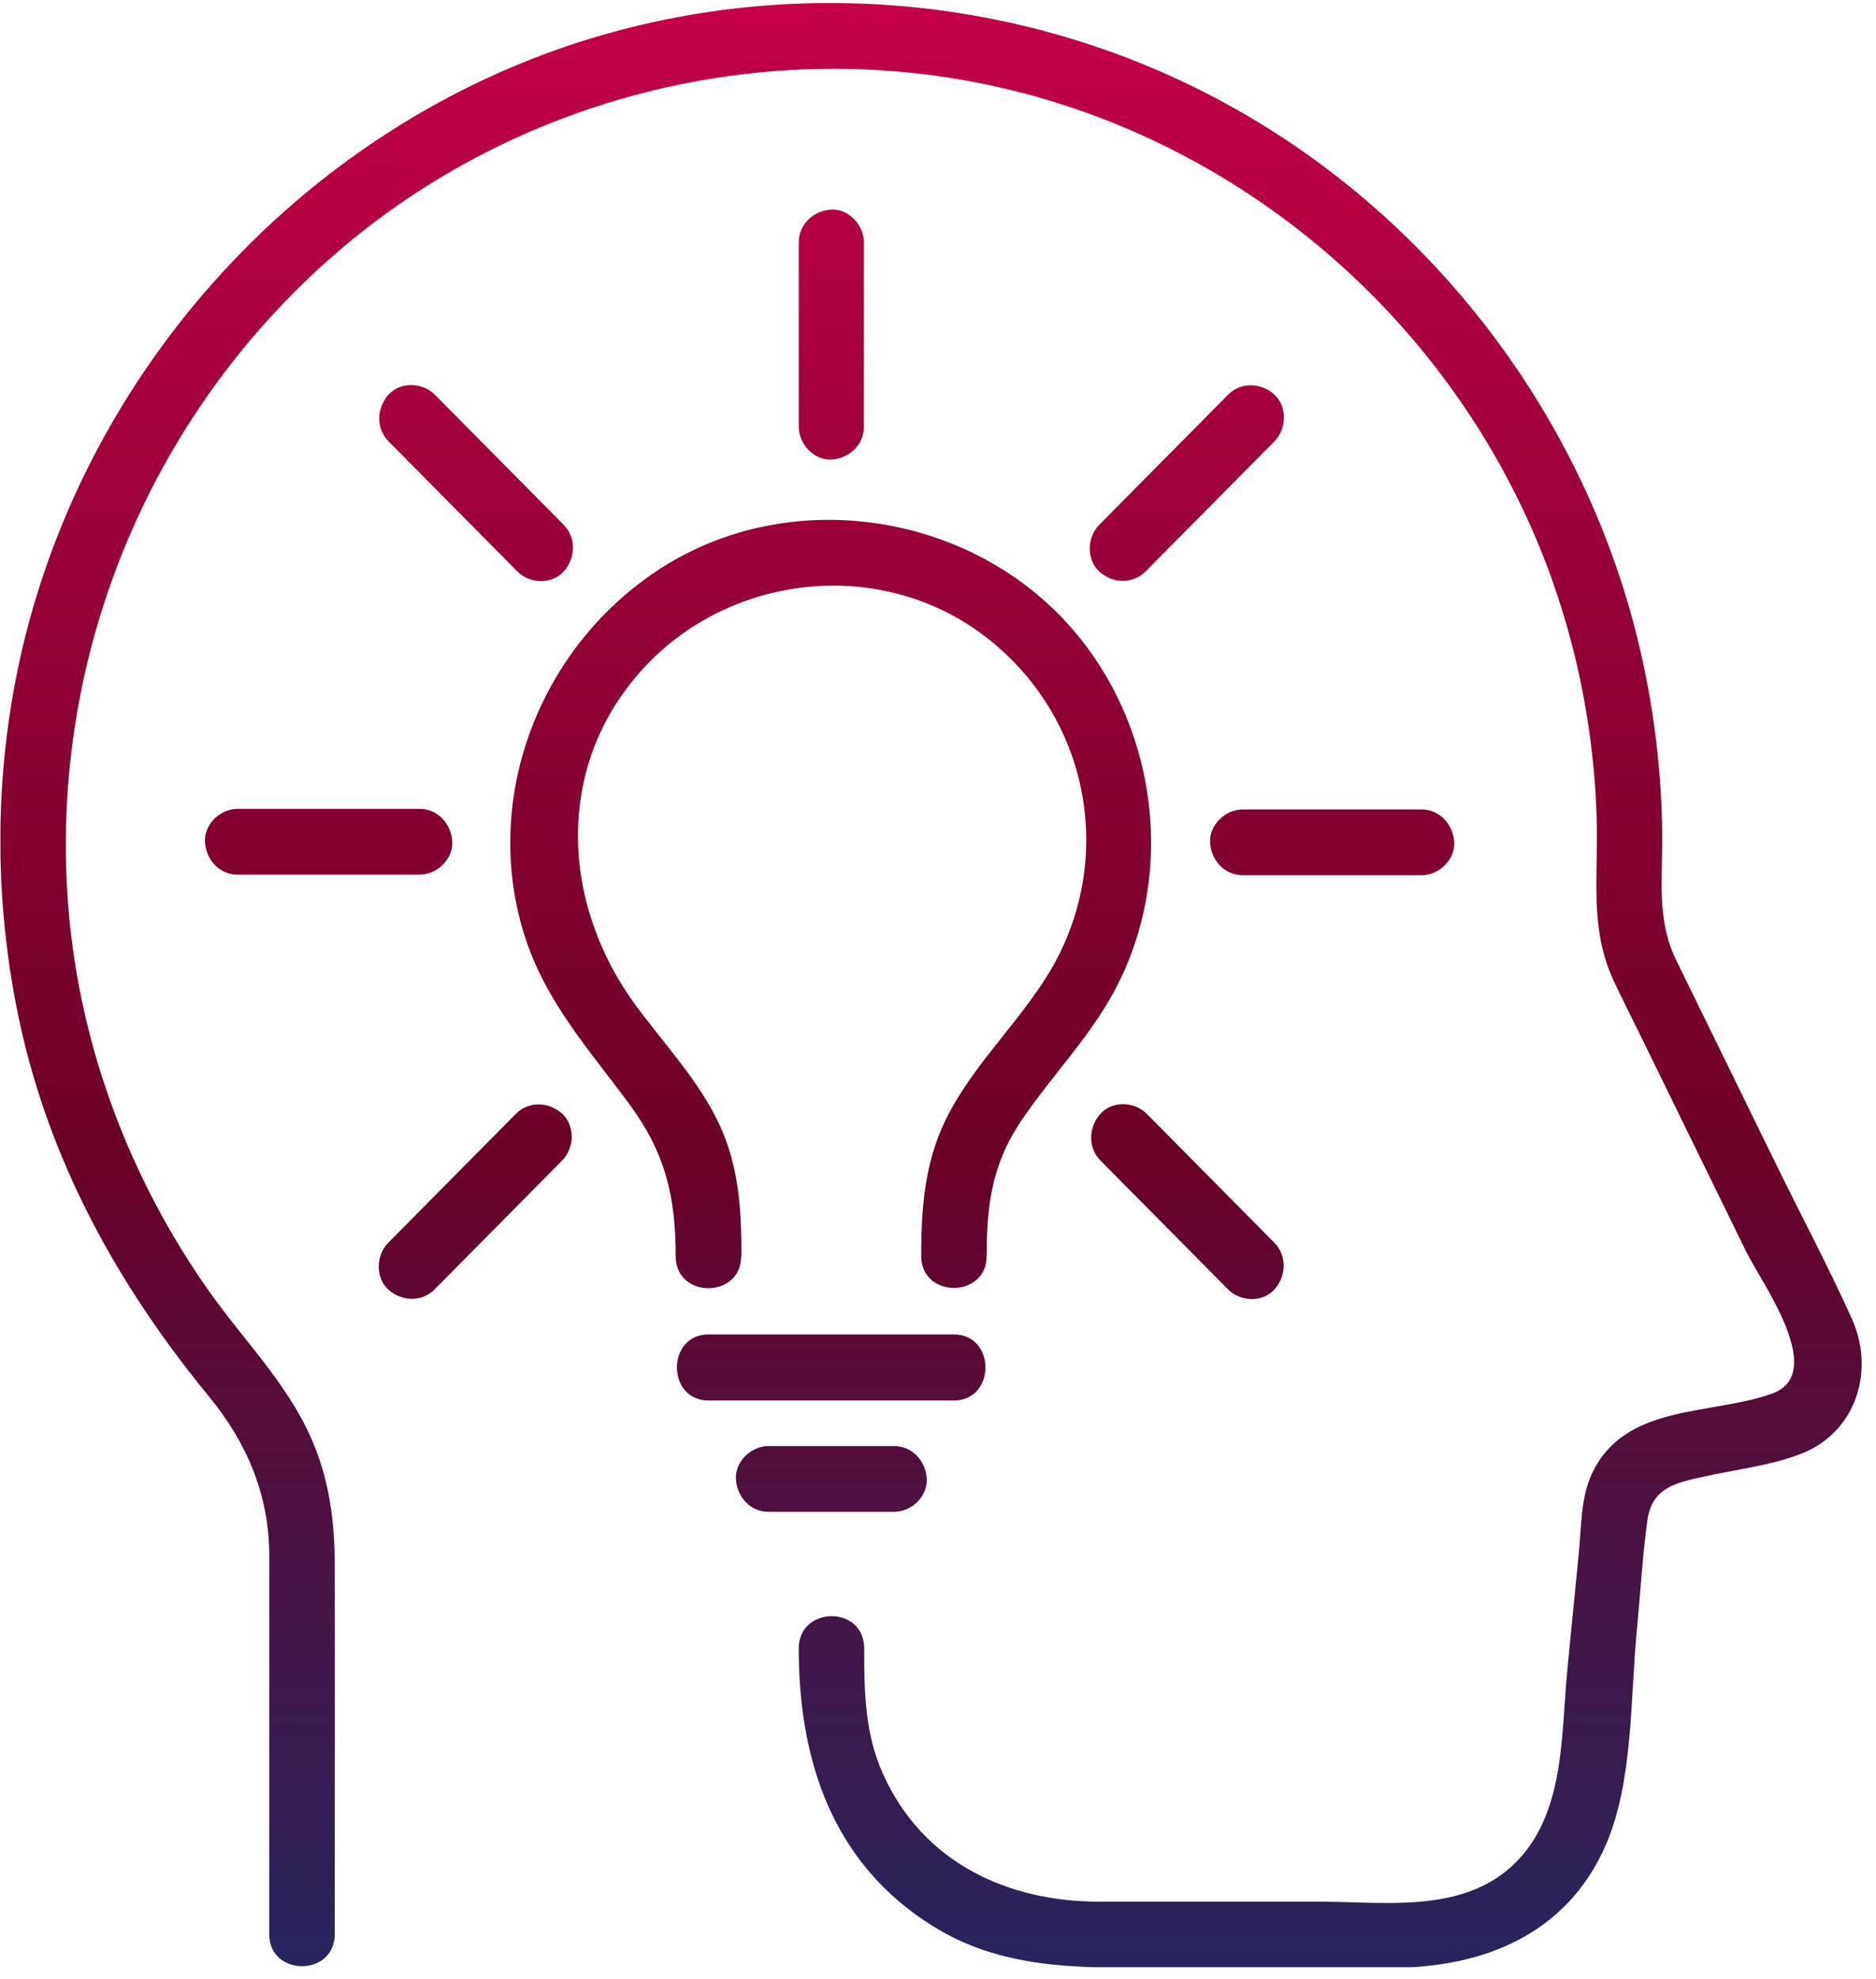 <svg width="128" height="135" viewBox="0 0 128 135" fill="none" xmlns="http://www.w3.org/2000/svg">
<g clip-path="url(#clip0_2716_3293)">
<path d="M34.787 4.638C50.409 -2.036 68.611 -1.114 83.519 7.002C97.691 14.678 108.252 28.508 111.904 44.321C112.857 48.389 113.354 52.598 113.413 56.767C113.453 59.833 112.997 62.7 114.366 65.505L121.214 79.495C122.921 82.982 124.768 86.449 126.355 89.976C127.943 93.503 126.653 97.672 122.961 99.155C120.837 99.996 118.395 100.257 116.172 100.758C114.266 101.179 112.718 101.521 112.4 103.725C112.063 106.19 111.925 108.695 111.687 111.18C111.23 115.81 111.448 121.502 109.582 125.831C106.942 131.963 101.186 134.248 94.973 134.249H78.537C73.317 134.249 68.274 134.308 63.609 131.382C56.821 127.133 54.498 120.139 54.498 112.463C54.498 109.557 58.965 109.497 58.965 112.463C58.965 115.429 59.005 118.275 60.255 121.041C62.974 127.073 68.731 129.739 75.003 129.739H90.029C94.257 129.739 99.32 130.5 102.833 127.594C106.823 124.287 106.486 118.596 106.942 113.886L107.736 105.809C107.895 104.106 107.875 102.121 108.609 100.558C110.833 95.748 116.708 96.57 120.896 95.086C124.747 93.704 120.182 87.511 119.13 85.367L111.944 70.675C111.329 69.413 110.693 68.17 110.098 66.908C108.45 63.361 109.046 59.833 108.946 56.045C108.748 48.169 106.803 40.332 103.21 33.337C96.183 19.589 83.32 9.448 68.373 6C52.434 2.313 35.304 6.542 22.898 17.304C10.094 28.407 3.265 45.042 4.675 62.038C5.449 71.377 8.843 80.396 14.223 88.032C16.823 91.74 20.019 94.746 21.627 99.095C22.54 101.56 22.838 104.126 22.838 106.731C22.858 115.148 22.838 123.566 22.838 131.963C22.838 134.869 18.371 134.869 18.371 131.963V106.049C18.351 101.981 16.843 98.434 14.302 95.328C8.029 87.692 3.345 79.234 1.28 69.454C-0.665 60.214 -0.367 50.454 2.273 41.395C7.057 25.001 19.165 11.312 34.787 4.638ZM61.009 98.655C62.259 98.655 63.173 99.697 63.232 100.899C63.292 102.101 62.18 103.144 61.009 103.144H52.434C51.183 103.144 50.27 102.101 50.211 100.899C50.151 99.697 51.263 98.655 52.434 98.655H61.009ZM65.078 91.039C67.956 91.039 67.956 95.547 65.078 95.547H48.345C45.467 95.547 45.467 91.039 48.345 91.039H65.078ZM75.083 75.987C75.897 75.085 77.406 75.145 78.239 75.987C78.616 76.368 78.974 76.729 79.331 77.089C81.872 79.655 84.412 82.22 86.953 84.786C87.826 85.668 87.767 87.07 86.953 87.972C86.139 88.874 84.631 88.814 83.797 87.972C83.42 87.591 83.062 87.23 82.705 86.87C80.164 84.304 77.624 81.739 75.083 79.173C74.21 78.291 74.269 76.889 75.083 75.987ZM35.204 75.987C36.078 75.105 37.467 75.165 38.36 75.987C39.254 76.808 39.194 78.332 38.36 79.173C37.983 79.554 37.626 79.915 37.269 80.276C34.728 82.841 32.187 85.407 29.646 87.972C28.773 88.854 27.384 88.794 26.49 87.972C25.597 87.15 25.657 85.627 26.49 84.786C26.867 84.405 27.225 84.044 27.582 83.683C30.123 81.118 32.663 78.552 35.204 75.987ZM44.812 38.95C52.97 33.518 64.106 34.62 71.272 40.994C78.437 47.367 80.621 58.25 76.393 66.908C74.666 70.475 71.847 73.241 69.664 76.488C67.679 79.434 67.321 82.22 67.321 85.687C67.321 88.593 62.855 88.593 62.855 85.687C62.855 82.18 63.114 78.993 64.801 75.846C66.627 72.459 69.466 69.774 71.49 66.507C76.115 59.032 74.547 49.211 67.421 43.58C60.295 37.948 49.813 39.05 43.799 45.704C37.785 52.358 38.301 61.737 43.422 68.652C45.367 71.277 47.729 73.802 49.079 76.709C50.429 79.615 50.588 82.54 50.588 85.687L50.568 85.707C50.568 88.613 46.102 88.613 46.102 85.707C46.102 81.619 45.387 78.632 42.926 75.305C40.246 71.678 37.308 68.431 35.859 64.041C32.803 54.742 36.653 44.381 44.812 38.95ZM96.997 55.223C98.248 55.223 99.161 56.266 99.221 57.468C99.28 58.671 98.168 59.713 96.997 59.713H84.789C83.539 59.713 82.626 58.671 82.566 57.468C82.507 56.266 83.618 55.223 84.789 55.223H96.997ZM28.634 55.183C29.884 55.183 30.798 56.226 30.857 57.428C30.917 58.631 29.805 59.672 28.634 59.672H16.208C14.957 59.672 14.044 58.631 13.984 57.428C13.925 56.226 15.037 55.183 16.208 55.183H28.634ZM26.51 26.924C27.324 26.022 28.832 26.083 29.666 26.924C30.023 27.285 30.401 27.666 30.758 28.027C33.318 30.612 35.899 33.218 38.46 35.803C39.333 36.685 39.274 38.088 38.46 38.99C37.646 39.892 36.138 39.831 35.304 38.99C34.946 38.629 34.569 38.248 34.212 37.887C31.651 35.302 29.07 32.696 26.51 30.111C25.637 29.229 25.696 27.826 26.51 26.924ZM83.797 26.924C84.67 26.043 86.06 26.103 86.953 26.924C87.846 27.746 87.787 29.269 86.953 30.111L85.861 31.213C83.301 33.799 80.72 36.404 78.159 38.99C77.286 39.871 75.896 39.811 75.003 38.99C74.11 38.168 74.17 36.645 75.003 35.803L76.095 34.701C78.655 32.115 81.236 29.51 83.797 26.924ZM56.722 14.298C57.913 14.238 58.944 15.36 58.944 16.543V29.109C58.944 30.372 57.913 31.294 56.722 31.354C55.531 31.414 54.498 30.291 54.498 29.109V16.543C54.498 15.28 55.531 14.358 56.722 14.298Z" fill="url(#paint0_linear_2716_3293)"/>
</g>
<defs>
<linearGradient id="paint0_linear_2716_3293" x1="63.523" y1="0.206" x2="63.523" y2="134.249" gradientUnits="userSpaceOnUse">
<stop stop-color="#C40049"/>
<stop offset="0.585" stop-color="#6B0028"/>
<stop offset="1" stop-color="#26255E"/>
</linearGradient>
<clipPath id="clip0_2716_3293">
<rect width="127" height="134" fill="white" transform="translate(0.03 0.208)"/>
</clipPath>
</defs>
</svg>
